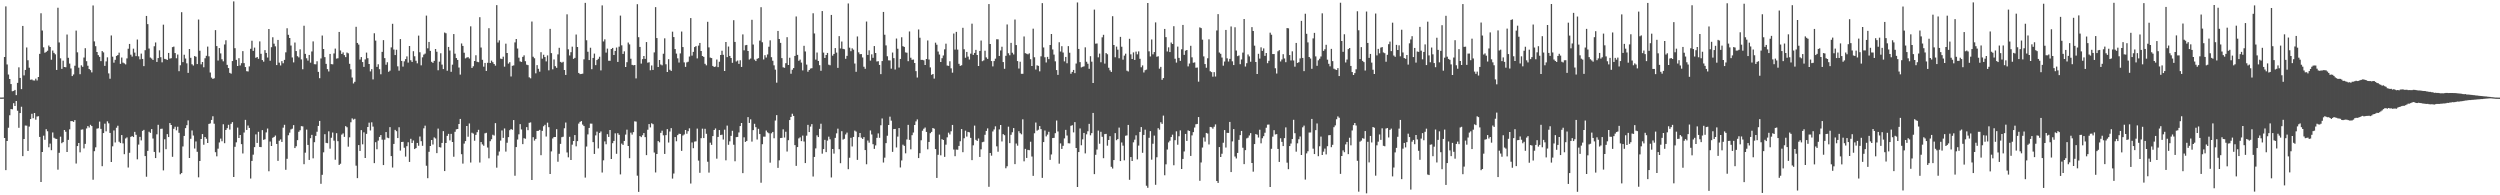 <svg xmlns="http://www.w3.org/2000/svg" width="1920" height="150"><path d="M0 74.892h1v1.000H0zM1 74.920h1v1.000H1zM2 74.837h1v1.000H2zM3 43.753h1v62.227H3zM4 4.900h1v125.768H4zM5 49.496h1v58.773H5zM6 57.259h1v40.865H6zM7 60.661h1v27.851H7zM8 64.579h1v19.203H8zM9 70.084h1v13.900H9zM10 69.843h1v9.396H10zM11 69.083h1v12.337H11zM12 73.057h1v4.495H12zM13 63.629h1v21.414H13zM14 51.718h1v46.434H14zM15 59.843h1v26.981H15zM16 68.463h1v13.497H16zM17 19.915h1v99.972H17zM18 57.891h1v48.886H18zM19 53.714h1v42.719H19zM20 36.452h1v60.059H20zM21 46.278h1v69.645H21zM22 52.034h1v45.184H22zM23 61.242h1v30.179H23zM24 61.020h1v26.397H24zM25 61.757h1v29.025H25zM26 61.867h1v24.896H26zM27 60.439h1v31.463H27zM28 61.780h1v27.716H28zM29 59.118h1v30.137H29zM30 41.370h1v63.804H30zM31 10.210h1v129.567H31zM32 23.435h1v93.307H32zM33 36.342h1v67.848H33zM34 40.510h1v66.832H34zM35 39.835h1v59.377H35zM36 38.969h1v61.854H36zM37 34.959h1v78.155H37zM38 36.083h1v74.214H38zM39 45.882h1v69.462H39zM40 38.802h1v62.932H40zM41 40.590h1v65.180H41zM42 41.714h1v64.761H42zM43 53.684h1v53.040H43zM44 5.939h1v124.351H44zM45 32.611h1v84.761H45zM46 44.810h1v60.174H46zM47 52.879h1v57.091H47zM48 46.591h1v62.493H48zM49 51.469h1v48.368H49zM50 51.675h1v49.515H50zM51 26.525h1v90.190H51zM52 44.373h1v63.040H52zM53 48.846h1v50.494H53zM54 52.590h1v40.428H54zM55 58.395h1v34.637H55zM56 57.207h1v36.461H56zM57 50.475h1v41.781H57zM58 23.495h1v102.110H58zM59 40.212h1v71.952H59zM60 51.954h1v57.872H60zM61 56.969h1v60.032H61zM62 50.191h1v49.371H62zM63 51.318h1v48.054H63zM64 44.170h1v69.803H64zM65 37.001h1v73.468H65zM66 46.989h1v51.685H66zM67 50.489h1v46.333H67zM68 53.007h1v44.962H68zM69 53.847h1v41.975H69zM70 55.625h1v41.188H70zM71 4.193h1v133.857H71zM72 31.794h1v84.330H72zM73 35.468h1v77.693H73zM74 39.922h1v58.871H74zM75 42.364h1v56.134H75zM76 43.661h1v49.730H76zM77 46.939h1v52.048H77zM78 39.233h1v88.407H78zM79 40.263h1v61.929H79zM80 50.599h1v44.372H80zM81 47.163h1v53.692H81zM82 44.021h1v49.148H82zM83 56.351h1v38.384H83zM84 60.484h1v41.602H84zM85 27.225h1v97.194H85zM86 43.497h1v68.911H86zM87 48.145h1v52.037H87zM88 45.934h1v63.459H88zM89 42.973h1v55.109H89zM90 42.309h1v54.264H90zM91 40.450h1v68.396H91zM92 49.063h1v60.806H92zM93 44.209h1v59.506H93zM94 48.061h1v62.078H94zM95 48.667h1v69.739H95zM96 49.459h1v56.890H96zM97 44.861h1v60.682H97zM98 37.413h1v91.255H98zM99 33.739h1v83.616H99zM100 41.961h1v63.170H100zM101 43.467h1v61.007H101zM102 37.390h1v67.894H102zM103 40.405h1v60.865H103zM104 43.105h1v60.444H104zM105 30.357h1v91.994H105zM106 43.263h1v67.789H106zM107 45.577h1v59.551H107zM108 41.169h1v66.670H108zM109 45.241h1v55.257H109zM110 50.777h1v48.947H110zM111 38.569h1v81.300H111zM112 12.252h1v123.458H112zM113 18.533h1v97.349H113zM114 37.278h1v63.891H114zM115 44.176h1v57.842H115zM116 44.980h1v54.143H116zM117 46.026h1v60.382H117zM118 35.522h1v81.167H118zM119 32.607h1v88.773H119zM120 47.580h1v55.587H120zM121 44.593h1v51.247H121zM122 38.679h1v78.432H122zM123 43.950h1v54.999H123zM124 47.889h1v50.909H124zM125 18.922h1v111.959H125zM126 45.186h1v61.783H126zM127 45.502h1v69.066H127zM128 46.051h1v56.972H128zM129 40.665h1v64.623H129zM130 45.030h1v49.501H130zM131 44.673h1v51.318H131zM132 36.177h1v84.260H132zM133 35.804h1v63.110H133zM134 40.757h1v56.578H134zM135 44.726h1v55.388H135zM136 41.892h1v55.461H136zM137 54.671h1v47.320H137zM138 50.134h1v83.706H138zM139 9.368h1v123.552H139zM140 47.706h1v64.766H140zM141 42.055h1v62.323H141zM142 44.975h1v53.445H142zM143 48.621h1v47.521H143zM144 55.978h1v36.514H144zM145 37.633h1v83.701H145zM146 44.376h1v62.200H146zM147 49.372h1v50.835H147zM148 50.333h1v53.733H148zM149 43.041h1v71.046H149zM150 43.552h1v65.109H150zM151 49.210h1v67.366H151zM152 15.003h1v121.206H152zM153 38.981h1v84.683H153zM154 49.406h1v57.334H154zM155 47.639h1v55.344H155zM156 51.668h1v59.469H156zM157 44.772h1v60.453H157zM158 42.872h1v63.653H158zM159 35.797h1v74.051H159zM160 43.275h1v51.911H160zM161 55.705h1v39.087H161zM162 59.583h1v32.515H162zM163 60.624h1v28.679H163zM164 60.109h1v34.942H164zM165 23.117h1v93.772H165zM166 35.403h1v84.674H166zM167 46.500h1v67.666H167zM168 36.916h1v72.506H168zM169 41.032h1v65.406H169zM170 45.504h1v62.980H170zM171 47.088h1v48.361H171zM172 34.133h1v75.850H172zM173 30.931h1v68.910H173zM174 49.823h1v48.627H174zM175 52.277h1v43.591H175zM176 55.980h1v43.543H176zM177 56.584h1v38.483H177zM178 46.880h1v46.926H178zM179 1.085h1v134.857H179zM180 37.019h1v75.715H180zM181 45.994h1v63.335H181zM182 50.663h1v47.354H182zM183 44.712h1v61.286H183zM184 50.276h1v53.385H184zM185 48.528h1v62.163H185zM186 39.283h1v78.581H186zM187 48.466h1v53.339H187zM188 51.508h1v40.547H188zM189 54.657h1v45.139H189zM190 54.861h1v41.547H190zM191 51.013h1v47.246H191zM192 37.473h1v99.657H192zM193 31.270h1v92.326H193zM194 39.086h1v79.696H194zM195 36.543h1v76.473H195zM196 44.382h1v58.830H196zM197 43.797h1v65.963H197zM198 45.154h1v56.063H198zM199 31.808h1v81.028H199zM200 41.302h1v71.685H200zM201 46.138h1v53.783H201zM202 47.344h1v60.094H202zM203 38.512h1v68.434H203zM204 40.661h1v61.039H204zM205 44.197h1v54.539H205zM206 22.289h1v109.240H206zM207 46.662h1v62.053H207zM208 36.230h1v75.882H208zM209 28.601h1v77.230H209zM210 33.536h1v71.632H210zM211 35.598h1v68.512H211zM212 49.974h1v60.552H212zM213 30.670h1v92.870H213zM214 48.154h1v59.936H214zM215 50.281h1v56.768H215zM216 46.928h1v62.081H216zM217 48.578h1v49.446H217zM218 45.964h1v49.906H218zM219 40.171h1v90.236H219zM220 21.703h1v100.240H220zM221 26.731h1v77.132H221zM222 29.187h1v72.703H222zM223 34.950h1v64.452H223zM224 44.131h1v54.706H224zM225 47.898h1v48.208H225zM226 32.645h1v81.089H226zM227 39.228h1v73.099H227zM228 43.181h1v64.466H228zM229 44.067h1v57.153H229zM230 37.868h1v62.170H230zM231 45.593h1v51.289H231zM232 53.185h1v43.877H232zM233 19.778h1v106.324H233zM234 41.348h1v75.885H234zM235 44.728h1v54.813H235zM236 46.543h1v64.743H236zM237 42.171h1v80.666H237zM238 48.106h1v58.022H238zM239 39.539h1v64.044H239zM240 31.815h1v89.773H240zM241 49.319h1v59.895H241zM242 49.390h1v54.946H242zM243 47.051h1v54.118H243zM244 55.181h1v41.524H244zM245 60.043h1v32.854H245zM246 44.916h1v96.267H246zM247 27.287h1v106.981H247zM248 37.656h1v79.332H248zM249 43.895h1v59.183H249zM250 49.026h1v60.675H250zM251 53.105h1v56.880H251zM252 54.890h1v45.979H252zM253 41.428h1v72.749H253zM254 49.249h1v56.544H254zM255 49.388h1v52.392H255zM256 41.045h1v67.008H256zM257 37.315h1v85.379H257zM258 45.021h1v57.269H258zM259 44.751h1v63.674H259zM260 24.511h1v102.136H260zM261 38.761h1v86.970H261zM262 41.430h1v61.927H262zM263 40.249h1v62.227H263zM264 42.357h1v62.737H264zM265 43.886h1v52.971H265zM266 40.331h1v57.427H266zM267 40.942h1v71.721H267zM268 48.978h1v56.487H268zM269 53.252h1v40.625H269zM270 59.569h1v31.371H270zM271 64.110h1v27.768H271zM272 62.805h1v28.444H272zM273 20.599h1v106.610H273zM274 32.954h1v103.852H274zM275 34.261h1v77.166H275zM276 45.733h1v70.181H276zM277 43.826h1v56.109H277zM278 47.642h1v63.186H278zM279 51.345h1v50.295H279zM280 45.607h1v75.752H280zM281 40.409h1v62.376H281zM282 44.682h1v52.845H282zM283 49.168h1v45.045H283zM284 54.815h1v45.402H284zM285 53.105h1v40.833H285zM286 60.963h1v36.278H286zM287 25.539h1v99.737H287zM288 31.162h1v78.041H288zM289 51.377h1v63.273H289zM290 49.368h1v58.602H290zM291 53.133h1v52.019H291zM292 57.024h1v46.684H292zM293 39.846h1v67.430H293zM294 30.837h1v95.953H294zM295 44.627h1v62.662H295zM296 49.699h1v51.740H296zM297 47.800h1v57.954H297zM298 55.163h1v50.980H298zM299 54.291h1v43.367H299zM300 36.424h1v83.461H300zM301 18.297h1v110.373H301zM302 38.029h1v72.525H302zM303 42.286h1v57.450H303zM304 38.184h1v62.563H304zM305 50.931h1v55.086H305zM306 54.261h1v43.475H306zM307 30.009h1v85.647H307zM308 46.804h1v62.241H308zM309 51.155h1v57.759H309zM310 47.118h1v66.317H310zM311 45.394h1v74.878H311zM312 43.325h1v68.952H312zM313 48.097h1v61.181H313zM314 35.332h1v89.053H314zM315 46.278h1v60.343H315zM316 47.548h1v62.255H316zM317 39.329h1v68.572H317zM318 43.224h1v71.241H318zM319 46.619h1v67.073H319zM320 48.628h1v61.154H320zM321 27.358h1v84.571H321zM322 40.157h1v64.724H322zM323 50.166h1v58.297H323zM324 44.009h1v67.990H324zM325 41.927h1v56.640H325zM326 41.187h1v55.347H326zM327 11.968h1v115.335H327zM328 37.095h1v99.767H328zM329 32.199h1v84.404H329zM330 39.070h1v73.053H330zM331 47.456h1v60.060H331zM332 48.267h1v62.758H332zM333 46.745h1v58.759H333zM334 37.646h1v68.707H334zM335 39.752h1v77.839H335zM336 53.959h1v44.791H336zM337 47.351h1v65.628H337zM338 40.917h1v72.387H338zM339 49.606h1v60.151H339zM340 53.018h1v47.716H340zM341 24.987h1v106.409H341zM342 25.571h1v84.232H342zM343 54.334h1v50.025H343zM344 36.060h1v66.761H344zM345 38.816h1v68.997H345zM346 55.135h1v47.654H346zM347 49.644h1v59.423H347zM348 26.141h1v94.209H348zM349 41.224h1v60.002H349zM350 44.607h1v54.708H350zM351 46.051h1v52.998H351zM352 51.874h1v43.351H352zM353 57.282h1v34.067H353zM354 33.369h1v85.036H354zM355 35.278h1v90.355H355zM356 40.503h1v69.764H356zM357 44.861h1v63.459H357zM358 44.170h1v52.577H358zM359 43.861h1v61.174H359zM360 44.946h1v49.881H360zM361 20.235h1v104.603H361zM362 52.160h1v49.780H362zM363 50.883h1v51.735H363zM364 46.829h1v61.252H364zM365 42.448h1v61.117H365zM366 47.479h1v54.065H366zM367 47.754h1v51.923H367zM368 13.206h1v111.636H368zM369 36.520h1v72.570H369zM370 45.918h1v64.969H370zM371 51.226h1v60.701H371zM372 48.347h1v54.056H372zM373 54.476h1v47.503H373zM374 48.251h1v65.029H374zM375 21.657h1v99.947H375zM376 48.376h1v60.071H376zM377 46.536h1v60.403H377zM378 47.781h1v55.699H378zM379 49.146h1v54.960H379zM380 50.427h1v44.161H380zM381 3.964h1v124.818H381zM382 32.650h1v86.796H382zM383 30.968h1v85.386H383zM384 45.021h1v62.971H384zM385 45.378h1v54.813H385zM386 43.508h1v62.374H386zM387 51.194h1v47.487H387zM388 33.556h1v82.863H388zM389 40.686h1v68.947H389zM390 48.837h1v56.496H390zM391 47.749h1v52.245H391zM392 58.708h1v40.348H392zM393 50.553h1v49.151H393zM394 50.219h1v41.973H394zM395 32.572h1v102.392H395zM396 29.972h1v82.966H396zM397 37.278h1v69.908H397zM398 44.284h1v58.865H398zM399 47.143h1v48.192H399zM400 47.578h1v51.847H400zM401 43.675h1v67.027H401zM402 42.485h1v63.651H402zM403 46.999h1v59.538H403zM404 49.651h1v47.979H404zM405 50.027h1v49.963H405zM406 59.406h1v34.923H406zM407 60.157h1v33.838H407zM408 16.518h1v121.705H408zM409 43.563h1v61.820H409zM410 44.744h1v63.257H410zM411 56.323h1v50.364H411zM412 50.020h1v50.556H412zM413 52.856h1v47.594H413zM414 55.046h1v44.695H414zM415 40.077h1v79.117H415zM416 45.053h1v55.427H416zM417 42.059h1v54.935H417zM418 43.810h1v52.046H418zM419 47.131h1v57.734H419zM420 42.567h1v51.639H420zM421 53.993h1v43.683H421zM422 22.153h1v111.495H422zM423 40.830h1v75.422H423zM424 53.256h1v53.072H424zM425 45.692h1v59.549H425zM426 50.844h1v54.353H426zM427 52.064h1v47.182H427zM428 41.780h1v82.452H428zM429 36.701h1v81.428H429zM430 47.516h1v62.962H430zM431 48.150h1v57.233H431zM432 47.440h1v57.592H432zM433 53.739h1v44.754H433zM434 57.559h1v36.553H434zM435 11.014h1v106.061H435zM436 37.882h1v82.946H436zM437 42.618h1v62.426H437zM438 40.086h1v82.779H438zM439 35.843h1v75.244H439zM440 45.206h1v63.065H440zM441 44.465h1v59.279H441zM442 26.521h1v85.864H442zM443 36.088h1v72.291H443zM444 56.001h1v38.938H444zM445 56.914h1v36.674H445zM446 56.779h1v36.221H446zM447 56.552h1v39.130H447zM448 45.570h1v51.263H448zM449 2.206h1v134.179H449zM450 30.920h1v81.607H450zM451 39.741h1v63.497H451zM452 46.154h1v52.115H452zM453 36.651h1v58.292H453zM454 53.146h1v41.856H454zM455 44.506h1v64.653H455zM456 41.167h1v77.064H456zM457 50.038h1v53.944H457zM458 46.133h1v54.962H458zM459 45.149h1v68.837H459zM460 43.579h1v58.492H460zM461 54.082h1v46.885H461zM462 4.161h1v128.336H462zM463 31.824h1v91.293H463zM464 30.222h1v78.368H464zM465 40.393h1v70.423H465zM466 37.351h1v65.699H466zM467 46.648h1v58.499H467zM468 46.674h1v53.179H468zM469 37.630h1v84.486H469zM470 36.811h1v73.175H470zM471 42.231h1v66.006H471zM472 39.141h1v63.241H472zM473 36.509h1v81.607H473zM474 47.543h1v54.729H474zM475 35.825h1v67.677H475zM476 12.007h1v121.941H476zM477 34.838h1v75.427H477zM478 41.444h1v69.842H478zM479 39.443h1v68.812H479zM480 51.457h1v51.916H480zM481 47.775h1v51.810H481zM482 32.648h1v79.499H482zM483 34.101h1v87.384H483zM484 45.103h1v56.775H484zM485 49.823h1v53.575H485zM486 50.180h1v51.305H486zM487 49.933h1v43.239H487zM488 60.201h1v33.184H488zM489 3.204h1v131.714H489zM490 28.594h1v118.751H490zM491 36.053h1v68.430H491zM492 48.855h1v56.466H492zM493 45.422h1v58.480H493zM494 42.984h1v59.231H494zM495 45.225h1v60.105H495zM496 32.302h1v86.841H496zM497 48.113h1v51.545H497zM498 47.829h1v47.462H498zM499 53.947h1v43.889H499zM500 50.265h1v44.383H500zM501 53.725h1v41.664H501zM502 40.242h1v76.896H502zM503 5.463h1v126.990H503zM504 29.247h1v89.020H504zM505 51.480h1v56.864H505zM506 46.104h1v63.204H506zM507 49.503h1v52.564H507zM508 50.178h1v50.174H508zM509 41.283h1v62.630H509zM510 29.441h1v88.801H510zM511 49.361h1v54.434H511zM512 55.305h1v43.884H512zM513 45.465h1v64.010H513zM514 53.540h1v47.494H514zM515 54.462h1v43.921H515zM516 24.335h1v112.820H516zM517 28.482h1v104.809H517zM518 37.679h1v67.608H518zM519 41.174h1v67.317H519zM520 44.788h1v58.991H520zM521 48.003h1v54.726H521zM522 41.032h1v61.824H522zM523 24.243h1v91.630H523zM524 36.136h1v67.963H524zM525 47.937h1v55.342H525zM526 51.340h1v48.483H526zM527 47.937h1v54.756H527zM528 47.431h1v53.307H528zM529 43.405h1v55.152H529zM530 13.861h1v127.082H530zM531 42.682h1v66.716H531zM532 39.832h1v73.994H532zM533 36.129h1v72.644H533zM534 35.413h1v73.108H534zM535 44.859h1v53.902H535zM536 35.012h1v88.325H536zM537 32.961h1v99.746H537zM538 39.143h1v67.002H538zM539 43.002h1v55.830H539zM540 43.689h1v62.353H540zM541 49.008h1v49.927H541zM542 50.155h1v52.593H542zM543 16.756h1v107.452H543zM544 36.420h1v96.162H544zM545 44.257h1v65.290H545zM546 44.570h1v66.684H546zM547 50.631h1v53.868H547zM548 51.460h1v48.359H548zM549 51.109h1v47.560H549zM550 45.717h1v76.128H550zM551 51.540h1v53.621H551zM552 47.422h1v52.470H552zM553 42.242h1v61.506H553zM554 38.985h1v64.443H554zM555 42.085h1v65.100H555zM556 54.504h1v45.090H556zM557 32.238h1v90.909H557zM558 43.863h1v52.598H558zM559 35.731h1v75.466H559zM560 42.961h1v65.580H560zM561 44.550h1v59.792H561zM562 48.255h1v52.179H562zM563 15.516h1v95.649H563zM564 32.227h1v91.627H564zM565 47.191h1v58.121H565zM566 46.490h1v58.679H566zM567 49.061h1v52.696H567zM568 46.298h1v50.508H568zM569 51.402h1v43.042H569zM570 26.434h1v106.517H570zM571 38.640h1v66.832H571zM572 34.781h1v74.243H572zM573 34.515h1v73.722H573zM574 39.187h1v50.792H574zM575 45.719h1v48.693H575zM576 44.971h1v46.672H576zM577 15.184h1v93.579H577zM578 34.179h1v65.763H578zM579 45.756h1v49.313H579zM580 46.884h1v50.822H580zM581 45.168h1v62.000H581zM582 44.648h1v54.264H582zM583 31.178h1v71.778H583zM584 5.525h1v134.813H584zM585 32.483h1v78.249H585zM586 45.650h1v59.286H586zM587 42.396h1v62.573H587zM588 44.188h1v56.084H588zM589 41.812h1v59.817H589zM590 35.882h1v66.464H590zM591 30.988h1v93.951H591zM592 43.918h1v58.480H592zM593 46.646h1v54.669H593zM594 50.173h1v56.015H594zM595 53.529h1v39.041H595zM596 63.496h1v24.907H596zM597 23.742h1v105.203H597zM598 29.929h1v93.198H598zM599 32.902h1v73.147H599zM600 44.653h1v61.241H600zM601 51.698h1v47.613H601zM602 52.057h1v53.580H602zM603 48.530h1v52.630H603zM604 28.576h1v87.823H604zM605 49.910h1v57.778H605zM606 44.337h1v47.878H606zM607 56.605h1v33.186H607zM608 53.551h1v33.809H608zM609 52.258h1v36.786H609zM610 42.968h1v68.471H610zM611 12.650h1v114.719H611zM612 42.153h1v70.769H612zM613 46.692h1v59.574H613zM614 45.751h1v59.700H614zM615 48.056h1v60.316H615zM616 54.078h1v50.044H616zM617 35.186h1v73.513H617zM618 39.544h1v85.713H618zM619 49.601h1v54.573H619zM620 55.083h1v40.815H620zM621 53.776h1v47.645H621zM622 52.625h1v44.587H622zM623 52.389h1v42.921H623zM624 10.188h1v125.367H624zM625 25.726h1v94.795H625zM626 45.786h1v68.174H626zM627 40.347h1v63.598H627zM628 46.806h1v58.478H628zM629 50.056h1v48.938H629zM630 54.371h1v40.675H630zM631 8.494h1v109.512H631zM632 40.400h1v74.063H632zM633 44.488h1v62.918H633zM634 42.220h1v74.612H634zM635 40.633h1v67.356H635zM636 49.658h1v55.319H636zM637 50.123h1v56.864H637zM638 11.483h1v124.832H638zM639 42.730h1v71.680H639zM640 41.418h1v76.535H640zM641 36.919h1v68.940H641zM642 40.400h1v62.007H642zM643 52.116h1v46.697H643zM644 27.738h1v86.830H644zM645 37.218h1v88.130H645zM646 31.895h1v68.844H646zM647 37.527h1v69.696H647zM648 37.841h1v68.764H648zM649 45.161h1v58.125H649zM650 42.895h1v58.963H650zM651 2.650h1v127.276H651zM652 36.589h1v84.553H652zM653 39.313h1v66.507H653zM654 37.141h1v75.340H654zM655 38.123h1v67.066H655zM656 48.809h1v51.483H656zM657 55.161h1v45.910H657zM658 28.024h1v94.759H658zM659 40.166h1v65.173H659zM660 41.620h1v60.517H660zM661 41.524h1v64.216H661zM662 44.128h1v62.593H662zM663 51.272h1v54.070H663zM664 52.826h1v62.424H664zM665 16.557h1v109.581H665zM666 42.174h1v65.731H666zM667 38.651h1v70.904H667zM668 46.525h1v53.676H668zM669 41.734h1v61.527H669zM670 44.369h1v66.397H670zM671 35.385h1v78.936H671zM672 40.727h1v70.952H672zM673 47.209h1v58.673H673zM674 47.003h1v55.452H674zM675 49.869h1v55.979H675zM676 56.932h1v39.281H676zM677 46.889h1v44.115H677zM678 9.187h1v115.644H678zM679 26.681h1v94.392H679zM680 34.872h1v75.042H680zM681 43.204h1v61.046H681zM682 46.312h1v49.684H682zM683 46.424h1v43.170H683zM684 52.732h1v39.943H684zM685 40.359h1v76.260H685zM686 44.643h1v54.495H686zM687 53.416h1v45.594H687zM688 29.583h1v83.651H688zM689 37.427h1v67.500H689zM690 51.839h1v46.526H690zM691 45.275h1v83.344H691zM692 28.626h1v94.612H692zM693 35.470h1v75.642H693zM694 36.028h1v75.992H694zM695 40.240h1v77.526H695zM696 40.489h1v66.645H696zM697 47.024h1v48.855H697zM698 24.149h1v83.291H698zM699 44.334h1v70.353H699zM700 45.902h1v57.908H700zM701 45.742h1v56.029H701zM702 48.409h1v47.594H702zM703 54.650h1v38.595H703zM704 59.532h1v32.170H704zM705 22.616h1v98.759H705zM706 28.990h1v88.682H706zM707 45.969h1v61.776H707zM708 45.959h1v54.465H708zM709 46.351h1v52.538H709zM710 49.944h1v48.025H710zM711 45.319h1v56.004H711zM712 31.078h1v83.614H712zM713 45.740h1v63.287H713zM714 51.755h1v50.520H714zM715 57.458h1v43.829H715zM716 56.813h1v41.490H716zM717 60.381h1v38.492H717zM718 32.767h1v81.726H718zM719 34.362h1v102.296H719zM720 39.555h1v79.339H720zM721 41.885h1v61.479H721zM722 47.630h1v71.673H722zM723 44.705h1v62.177H723zM724 42.586h1v64.910H724zM725 37.864h1v82.630H725zM726 33.522h1v77.594H726zM727 50.317h1v55.141H727zM728 50.574h1v51.298H728zM729 47.065h1v56.212H729zM730 52.492h1v48.311H730zM731 55.804h1v40.126H731zM732 25.729h1v89.091H732zM733 38.091h1v81.884H733zM734 24.490h1v90.428H734zM735 38.100h1v76.906H735zM736 49.022h1v63.042H736zM737 50.571h1v57.904H737zM738 50.130h1v48.968H738zM739 21.329h1v95.537H739zM740 37.814h1v68.395H740zM741 44.325h1v56.024H741zM742 39.883h1v65.033H742zM743 43.476h1v57.862H743zM744 45.737h1v55.887H744zM745 41.206h1v64.658H745zM746 18.159h1v104.848H746zM747 42.121h1v69.515H747zM748 40.659h1v55.793H748zM749 38.278h1v69.075H749zM750 42.254h1v65.962H750zM751 50.663h1v55.681H751zM752 39.107h1v81.438H752zM753 31.110h1v83.600H753zM754 47.019h1v62.195H754zM755 46.394h1v62.461H755zM756 38.944h1v64.596H756zM757 44.085h1v56.468H757zM758 45.197h1v53.390H758zM759 3.145h1v140.304H759zM760 33.794h1v83.699H760zM761 46.884h1v72.669H761zM762 50.988h1v50.000H762zM763 46.896h1v52.509H763zM764 45.069h1v51.955H764zM765 30.144h1v82.257H765zM766 30.185h1v86.349H766zM767 42.977h1v56.402H767zM768 38.763h1v57.246H768zM769 35.870h1v72.753H769zM770 47.642h1v55.363H770zM771 52.835h1v50.989H771zM772 42.840h1v86.373H772zM773 18.805h1v108.865H773zM774 40.901h1v56.386H774zM775 42.462h1v67.464H775zM776 32.927h1v70.602H776zM777 40.505h1v61.062H777zM778 41.810h1v56.567H778zM779 15.022h1v111.025H779zM780 34.595h1v75.640H780zM781 46.884h1v64.969H781zM782 52.634h1v48.132H782zM783 47.420h1v54.857H783zM784 56.671h1v46.521H784zM785 56.662h1v34.976H785zM786 27.981h1v95.908H786zM787 40.835h1v73.475H787zM788 41.267h1v80.037H788zM789 41.725h1v73.397H789zM790 40.963h1v74.372H790zM791 45.477h1v63.390H791zM792 50.679h1v69.520H792zM793 22.039h1v113.005H793zM794 44.003h1v58.336H794zM795 53.423h1v40.673H795zM796 50.196h1v50.133H796zM797 50.562h1v49.089H797zM798 54.771h1v42.071H798zM799 43.272h1v55.921H799zM800 2.410h1v134.200H800zM801 36.452h1v72.666H801zM802 43.970h1v56.290H802zM803 47.962h1v56.791H803zM804 43.659h1v59.737H804zM805 45.394h1v55.853H805zM806 34.552h1v88.245H806zM807 26.125h1v92.527H807zM808 37.990h1v68.054H808zM809 41.949h1v63.935H809zM810 47.106h1v55.198H810zM811 53.792h1v38.759H811zM812 57.518h1v43.443H812zM813 32.465h1v93.234H813zM814 39.594h1v70.520H814zM815 35.468h1v78.933H815zM816 40.336h1v71.641H816zM817 47.129h1v59.167H817zM818 43.746h1v56.004H818zM819 48.610h1v55.496H819zM820 35.438h1v74.605H820zM821 40.487h1v69.634H821zM822 56.641h1v39.991H822zM823 55.234h1v40.918H823zM824 53.698h1v47.984H824zM825 56.172h1v37.642H825zM826 48.793h1v64.857H826zM827 1.895h1v141.719H827zM828 37.587h1v79.194H828zM829 47.738h1v50.913H829zM830 51.778h1v59.790H830zM831 51.279h1v55.736H831zM832 50.961h1v51.154H832zM833 36.367h1v81.451H833zM834 47.433h1v55.731H834zM835 48.935h1v51.877H835zM836 52.826h1v42.303H836zM837 43.185h1v60.748H837zM838 47.344h1v54.880H838zM839 63.764h1v22.985H839zM840 7.349h1v126.397H840zM841 33.552h1v85.345H841zM842 33.392h1v81.467H842zM843 44.048h1v56.274H843zM844 41.155h1v69.210H844zM845 47.841h1v53.390H845zM846 28.649h1v76.411H846zM847 26.745h1v94.768H847zM848 48.871h1v54.141H848zM849 40.766h1v62.039H849zM850 41.666h1v70.204H850zM851 52.036h1v55.461H851zM852 54.007h1v50.581H852zM853 55.259h1v72.857H853zM854 12.463h1v116.965H854zM855 34.563h1v88.357H855zM856 43.973h1v58.297H856zM857 35.806h1v71.845H857zM858 38.166h1v68.656H858zM859 44.733h1v53.287H859zM860 28.304h1v95.383H860zM861 35.873h1v73.525H861zM862 45.806h1v66.047H862zM863 42.684h1v80.435H863zM864 41.206h1v63.062H864zM865 54.254h1v49.746H865zM866 54.904h1v41.037H866zM867 29.787h1v108.297H867zM868 41.714h1v78.895H868zM869 45.325h1v78.334H869zM870 40.253h1v69.050H870zM871 46.019h1v61.247H871zM872 39.626h1v64.326H872zM873 41.732h1v80.669H873zM874 39.455h1v72.351H874zM875 45.154h1v56.189H875zM876 51.649h1v45.958H876zM877 50.249h1v67.116H877zM878 55.659h1v47.945H878zM879 53.938h1v45.651H879zM880 53.455h1v89.165H880zM881 2.321h1v141.897H881zM882 39.413h1v66.395H882zM883 43.382h1v57.308H883zM884 30.297h1v92.330H884zM885 41.739h1v68.654H885zM886 39.988h1v64.166H886zM887 17.178h1v124.763H887zM888 43.572h1v77.199H888zM889 43.220h1v55.218H889zM890 52.737h1v46.837H890zM891 51.370h1v42.541H891zM892 61.274h1v33.859H892zM893 59.958h1v28.833H893zM894 22.243h1v112.364H894zM895 28.521h1v97.707H895zM896 39.539h1v75.292H896zM897 36.376h1v73.007H897zM898 39.974h1v68.089H898zM899 32.668h1v72.598H899zM900 33.815h1v69.592H900zM901 20.121h1v106.793H901zM902 45.108h1v62.580H902zM903 48.072h1v52.774H903zM904 35.788h1v75.351H904zM905 44.465h1v60.208H905zM906 46.742h1v53.426H906zM907 37.859h1v91.930H907zM908 19.173h1v102.898H908zM909 42.121h1v74.184H909zM910 38.935h1v63.923H910zM911 38.404h1v69.833H911zM912 50.979h1v49.162H912zM913 48.793h1v51.838H913zM914 35.168h1v84.608H914zM915 44.028h1v59.945H915zM916 48.203h1v53.275H916zM917 47.932h1v50.009H917zM918 52.034h1v43.406H918zM919 51.858h1v43.317H919zM920 62.734h1v27.192H920zM921 21.055h1v117.814H921zM922 21.620h1v103.159H922zM923 30.471h1v82.843H923zM924 43.323h1v62.250H924zM925 49.196h1v59.568H925zM926 52.011h1v50.076H926zM927 44.735h1v57.823H927zM928 30.194h1v80.735H928zM929 54.723h1v42.738H929zM930 55.396h1v42.353H930zM931 58.903h1v39.895H931zM932 55.412h1v41.934H932zM933 58.793h1v36.722H933zM934 23.412h1v115.603H934zM935 10.863h1v129.641H935zM936 40.370h1v72.561H936zM937 41.304h1v79.254H937zM938 44.160h1v73.932H938zM939 50.441h1v59.158H939zM940 47.271h1v52.605H940zM941 22.996h1v90.293H941zM942 44.794h1v57.269H942zM943 47.278h1v54.793H943zM944 45.234h1v48.386H944zM945 20.336h1v111.794H945zM946 47.088h1v61.504H946zM947 49.981h1v49.121H947zM948 20.927h1v99.311H948zM949 38.800h1v82.923H949zM950 43.117h1v74.331H950zM951 42.618h1v64.795H951zM952 49.281h1v54.521H952zM953 45.687h1v54.859H953zM954 40.414h1v73.051H954zM955 14.607h1v111.465H955zM956 51.107h1v64.175H956zM957 48.514h1v57.755H957zM958 41.810h1v63.916H958zM959 43.300h1v60.716H959zM960 47.417h1v54.852H960zM961 20.851h1v104.340H961zM962 23.824h1v108.016H962zM963 35.097h1v75.539H963zM964 47.596h1v55.349H964zM965 56.818h1v46.674H965zM966 41.343h1v64.298H966zM967 44.984h1v54.628H967zM968 36.367h1v73.706H968zM969 39.056h1v67.148H969zM970 37.177h1v67.429H970zM971 42.888h1v59.034H971zM972 40.707h1v57.393H972zM973 48.534h1v47.224H973zM974 46.715h1v48.942H974zM975 25.111h1v118.497H975zM976 26.658h1v87.617H976zM977 41.508h1v63.447H977zM978 41.505h1v58.494H978zM979 52.444h1v50.831H979zM980 56.470h1v46.530H980zM981 39.375h1v74.981H981zM982 38.493h1v85.860H982zM983 47.214h1v58.963H983zM984 45.650h1v63.301H984zM985 41.638h1v70.549H985zM986 44.881h1v61.183H986zM987 47.747h1v50.087H987zM988 21.535h1v103.387H988zM989 21.780h1v108.169H989zM990 42.290h1v69.865H990zM991 46.461h1v63.779H991zM992 39.441h1v67.359H992zM993 46.458h1v45.573H993zM994 51.176h1v51.101H994zM995 32.954h1v83.513H995zM996 48.351h1v61.703H996zM997 47.770h1v59.176H997zM998 44.836h1v59.977H998zM999 16.015h1v103.035H999zM1000 44.504h1v53.300H1000zM1001 54.630h1v41.836H1001zM1002 10.535h1v127.423H1002zM1003 25.948h1v91.865H1003zM1004 32.574h1v83.584H1004zM1005 43.781h1v57.997H1005zM1006 44.930h1v56.825H1006zM1007 52.821h1v38.540H1007zM1008 29.473h1v84.701H1008zM1009 25.255h1v93.053H1009zM1010 43.318h1v56.615H1010zM1011 50.526h1v44.294H1011zM1012 46.346h1v73.635H1012zM1013 45.133h1v67.205H1013zM1014 43.366h1v61.522H1014zM1015 10.247h1v108.791H1015zM1016 39.043h1v77.432H1016zM1017 37.848h1v76.258H1017zM1018 34.408h1v84.161H1018zM1019 45.847h1v66.443H1019zM1020 48.983h1v54.894H1020zM1021 50.931h1v52.786H1021zM1022 37.539h1v75.530H1022zM1023 46.928h1v64.292H1023zM1024 52.739h1v44.930H1024zM1025 53.334h1v42.987H1025zM1026 53.755h1v37.842H1026zM1027 52.302h1v37.107H1027zM1028 58.413h1v32.003H1028zM1029 2.097h1v131.437H1029zM1030 31.467h1v88.347H1030zM1031 39.775h1v75.741H1031zM1032 26.301h1v90.597H1032zM1033 47.953h1v62.971H1033zM1034 45.744h1v63.278H1034zM1035 37.756h1v80.614H1035zM1036 36.839h1v68.961H1036zM1037 50.656h1v60.978H1037zM1038 55.367h1v44.809H1038zM1039 57.603h1v38.492H1039zM1040 56.170h1v38.302H1040zM1041 53.210h1v43.193H1041zM1042 8.640h1v114.877H1042zM1043 23.266h1v123.949H1043zM1044 45.383h1v63.397H1044zM1045 36.205h1v71.771H1045zM1046 46.761h1v59.368H1046zM1047 47.699h1v58.858H1047zM1048 54.158h1v46.482H1048zM1049 8.835h1v139.625H1049zM1050 32.964h1v75.937H1050zM1051 44.447h1v80.293H1051zM1052 41.434h1v62.946H1052zM1053 48.081h1v61.332H1053zM1054 53.547h1v43.964H1054zM1055 56.813h1v41.309H1055zM1056 10.382h1v124.552H1056zM1057 42.522h1v69.087H1057zM1058 37.539h1v71.257H1058zM1059 40.938h1v62.325H1059zM1060 36.562h1v70.833H1060zM1061 36.154h1v62.401H1061zM1062 40.308h1v71.680H1062zM1063 40.865h1v71.463H1063zM1064 47.427h1v51.298H1064zM1065 42.096h1v56.200H1065zM1066 33.952h1v71.627H1066zM1067 31.966h1v67.789H1067zM1068 39.276h1v59.510H1068zM1069 17.402h1v118.071H1069zM1070 42.627h1v86.013H1070zM1071 43.600h1v73.461H1071zM1072 34.438h1v79.116H1072zM1073 38.413h1v66.672H1073zM1074 34.808h1v63.964H1074zM1075 43.254h1v48.848H1075zM1076 22.815h1v114.754H1076zM1077 40.283h1v73.882H1077zM1078 44.579h1v65.214H1078zM1079 45.145h1v68.041H1079zM1080 42.217h1v66.954H1080zM1081 49.610h1v53.035H1081zM1082 33.298h1v71.959H1082zM1083 30.331h1v115.304H1083zM1084 27.818h1v80.979H1084zM1085 43.822h1v63.623H1085zM1086 36.827h1v73.905H1086zM1087 48.097h1v55.573H1087zM1088 39.601h1v67.436H1088zM1089 39.828h1v76.008H1089zM1090 20.638h1v102.074H1090zM1091 38.908h1v67.546H1091zM1092 45.586h1v56.661H1092zM1093 39.890h1v67.835H1093zM1094 34.097h1v67.125H1094zM1095 49.953h1v48.853H1095zM1096 16.649h1v117.418H1096zM1097 42.567h1v91.882H1097zM1098 47.804h1v63.344H1098zM1099 36.502h1v74.399H1099zM1100 41.748h1v78.208H1100zM1101 48.443h1v64.177H1101zM1102 51.624h1v47.865H1102zM1103 29.002h1v95.777H1103zM1104 38.294h1v69.146H1104zM1105 47.894h1v52.971H1105zM1106 39.091h1v77.807H1106zM1107 19.354h1v110.593H1107zM1108 54.293h1v52.408H1108zM1109 44.302h1v55.237H1109zM1110 12.126h1v129.902H1110zM1111 43.501h1v81.751H1111zM1112 45.261h1v63.399H1112zM1113 45.923h1v69.568H1113zM1114 49.464h1v70.435H1114zM1115 57.605h1v52.122H1115zM1116 44.170h1v72.410H1116zM1117 30.858h1v90.982H1117zM1118 50.141h1v60.376H1118zM1119 52.792h1v55.933H1119zM1120 37.754h1v72.921H1120zM1121 46.852h1v51.057H1121zM1122 49.926h1v47.473H1122zM1123 3.129h1v130.638H1123zM1124 35.978h1v91.978H1124zM1125 35.843h1v72.119H1125zM1126 49.814h1v61.303H1126zM1127 41.174h1v64.447H1127zM1128 41.087h1v60.771H1128zM1129 46.241h1v54.628H1129zM1130 29.716h1v84.752H1130zM1131 44.920h1v54.651H1131zM1132 54.984h1v40.497H1132zM1133 56.683h1v39.405H1133zM1134 55.000h1v34.333H1134zM1135 57.992h1v31.962H1135zM1136 51.407h1v46.459H1136zM1137 17.329h1v113.403H1137zM1138 27.306h1v102.506H1138zM1139 41.890h1v76.141H1139zM1140 40.990h1v66.283H1140zM1141 42.732h1v64.175H1141zM1142 47.260h1v56.491H1142zM1143 37.202h1v69.199H1143zM1144 24.895h1v80.334H1144zM1145 45.543h1v64.001H1145zM1146 47.852h1v48.553H1146zM1147 50.146h1v47.336H1147zM1148 60.992h1v30.174H1148zM1149 64.753h1v21.705H1149zM1150 23.330h1v112.646H1150zM1151 38.745h1v76.990H1151zM1152 38.168h1v79.739H1152zM1153 46.946h1v73.406H1153zM1154 44.057h1v59.837H1154zM1155 47.511h1v65.768H1155zM1156 51.970h1v62.168H1156zM1157 21.943h1v98.162H1157zM1158 41.508h1v65.090H1158zM1159 52.647h1v48.727H1159zM1160 15.314h1v108.908H1160zM1161 14.834h1v114.003H1161zM1162 43.215h1v62.879H1162zM1163 46.841h1v52.399H1163zM1164 23.504h1v104.076H1164zM1165 19.716h1v87.960H1165zM1166 28.219h1v79.311H1166zM1167 48.731h1v56.072H1167zM1168 43.261h1v64.063H1168zM1169 50.931h1v59.087H1169zM1170 38.944h1v69.975H1170zM1171 35.896h1v79.911H1171zM1172 46.353h1v59.334H1172zM1173 47.900h1v56.665H1173zM1174 38.164h1v86.805H1174zM1175 45.422h1v65.972H1175zM1176 43.886h1v67.860H1176zM1177 18.819h1v104.491H1177zM1178 36.500h1v79.284H1178zM1179 45.504h1v65.795H1179zM1180 40.173h1v67.491H1180zM1181 35.486h1v77.086H1181zM1182 42.787h1v68.496H1182zM1183 56.852h1v38.995H1183zM1184 27.807h1v85.305H1184zM1185 40.343h1v67.070H1185zM1186 50.130h1v59.162H1186zM1187 47.898h1v73.006H1187zM1188 19.178h1v94.886H1188zM1189 40.663h1v58.954H1189zM1190 42.897h1v54.074H1190zM1191 3.097h1v121.801H1191zM1192 40.269h1v80.767H1192zM1193 45.699h1v64.470H1193zM1194 46.820h1v56.944H1194zM1195 47.557h1v67.487H1195zM1196 42.957h1v68.350H1196zM1197 41.320h1v63.898H1197zM1198 42.682h1v76.416H1198zM1199 47.424h1v52.261H1199zM1200 47.951h1v50.167H1200zM1201 46.298h1v70.648H1201zM1202 46.223h1v62.969H1202zM1203 55.987h1v45.024H1203zM1204 17.434h1v123.832H1204zM1205 27.338h1v105.590H1205zM1206 37.099h1v71.131H1206zM1207 33.360h1v72.746H1207zM1208 9.895h1v98.425H1208zM1209 51.855h1v55.093H1209zM1210 57.223h1v34.864H1210zM1211 12.719h1v134.560H1211zM1212 34.270h1v79.078H1212zM1213 42.476h1v75.679H1213zM1214 45.044h1v66.784H1214zM1215 45.781h1v63.729H1215zM1216 56.721h1v43.111H1216zM1217 36.525h1v56.035H1217zM1218 22.172h1v111.456H1218zM1219 38.054h1v81.245H1219zM1220 43.854h1v67.027H1220zM1221 45.497h1v64.896H1221zM1222 46.454h1v55.374H1222zM1223 47.344h1v58.565H1223zM1224 28.571h1v80.016H1224zM1225 23.985h1v108.595H1225zM1226 46.257h1v59.231H1226zM1227 44.852h1v62.454H1227zM1228 40.668h1v71.895H1228zM1229 44.982h1v66.757H1229zM1230 43.959h1v61.286H1230zM1231 25.827h1v104.402H1231zM1232 34.811h1v83.454H1232zM1233 43.304h1v67.968H1233zM1234 47.033h1v61.506H1234zM1235 49.457h1v50.359H1235zM1236 44.437h1v60.597H1236zM1237 53.611h1v51.476H1237zM1238 24.909h1v89.444H1238zM1239 47.582h1v56.956H1239zM1240 44.428h1v58.203H1240zM1241 45.815h1v55.587H1241zM1242 44.225h1v56.789H1242zM1243 51.027h1v45.658H1243zM1244 46.886h1v63.257H1244zM1245 11.076h1v129.773H1245zM1246 40.654h1v69.989H1246zM1247 33.685h1v80.577H1247zM1248 37.399h1v66.509H1248zM1249 40.313h1v71.035H1249zM1250 48.129h1v53.930H1250zM1251 34.108h1v76.361H1251zM1252 26.296h1v82.902H1252zM1253 46.493h1v56.068H1253zM1254 50.107h1v52.744H1254zM1255 48.699h1v47.381H1255zM1256 49.535h1v50.840H1256zM1257 52.542h1v48.160H1257zM1258 8.917h1v134.491H1258zM1259 27.859h1v90.703H1259zM1260 27.203h1v85.168H1260zM1261 40.819h1v67.745H1261zM1262 38.834h1v71.318H1262zM1263 41.597h1v60.380H1263zM1264 46.925h1v56.896H1264zM1265 2.268h1v135.299H1265zM1266 39.024h1v91.596H1266zM1267 33.199h1v77.173H1267zM1268 25.838h1v89.096H1268zM1269 52.945h1v54.937H1269zM1270 52.959h1v56.594H1270zM1271 56.925h1v44.161H1271zM1272 30.549h1v102.305H1272zM1273 40.963h1v75.818H1273zM1274 49.796h1v69.254H1274zM1275 55.154h1v55.983H1275zM1276 56.575h1v49.307H1276zM1277 54.412h1v47.718H1277zM1278 31.471h1v82.818H1278zM1279 41.904h1v68.618H1279zM1280 40.901h1v60.739H1280zM1281 49.933h1v47.045H1281zM1282 44.936h1v54.056H1282zM1283 44.520h1v53.113H1283zM1284 45.296h1v50.584H1284zM1285 16.983h1v123.827H1285zM1286 40.134h1v71.550H1286zM1287 37.383h1v63.715H1287zM1288 48.814h1v57.906H1288zM1289 46.255h1v60.291H1289zM1290 50.265h1v53.491H1290zM1291 52.718h1v52.108H1291zM1292 36.060h1v92.763H1292zM1293 40.512h1v67.572H1293zM1294 43.442h1v63.337H1294zM1295 47.807h1v60.044H1295zM1296 49.553h1v53.475H1296zM1297 58.987h1v36.668H1297zM1298 37.083h1v76.434H1298zM1299 4.067h1v115.246H1299zM1300 37.690h1v69.428H1300zM1301 43.426h1v62.403H1301zM1302 38.551h1v72.060H1302zM1303 36.118h1v60.943H1303zM1304 43.968h1v59.682H1304zM1305 26.088h1v80.860H1305zM1306 44.767h1v64.381H1306zM1307 39.748h1v64.356H1307zM1308 48.724h1v47.869H1308zM1309 50.585h1v52.928H1309zM1310 52.945h1v44.646H1310zM1311 54.904h1v42.445H1311zM1312 20.300h1v126.301H1312zM1313 37.827h1v77.519H1313zM1314 32.092h1v75.582H1314zM1315 44.263h1v56.544H1315zM1316 38.454h1v68.228H1316zM1317 35.161h1v70.048H1317zM1318 48.145h1v49.714H1318zM1319 30.629h1v89.064H1319zM1320 31.155h1v78.324H1320zM1321 38.301h1v65.392H1321zM1322 35.026h1v80.453H1322zM1323 46.058h1v62.841H1323zM1324 50.716h1v50.213H1324zM1325 47.976h1v54.042H1325zM1326 2.522h1v130.906H1326zM1327 33.499h1v74.724H1327zM1328 36.420h1v71.739H1328zM1329 44.648h1v66.553H1329zM1330 42.549h1v73.360H1330zM1331 36.156h1v72.016H1331zM1332 36.516h1v91.142H1332zM1333 38.853h1v76.235H1333zM1334 38.793h1v67.807H1334zM1335 38.248h1v66.395H1335zM1336 24.774h1v86.049H1336zM1337 34.312h1v70.490H1337zM1338 38.905h1v68.247H1338zM1339 2.882h1v136.983H1339zM1340 28.617h1v88.130H1340zM1341 30.476h1v83.754H1341zM1342 43.066h1v66.800H1342zM1343 32.794h1v78.926H1343zM1344 35.696h1v69.451H1344zM1345 48.024h1v52.374H1345zM1346 38.024h1v82.756H1346zM1347 42.451h1v65.566H1347zM1348 49.123h1v54.548H1348zM1349 47.523h1v60.137H1349zM1350 46.987h1v50.680H1350zM1351 58.147h1v33.342H1351zM1352 38.864h1v70.387H1352zM1353 10.934h1v137.228H1353zM1354 28.617h1v87.473H1354zM1355 35.987h1v71.403H1355zM1356 34.520h1v73.829H1356zM1357 37.930h1v67.755H1357zM1358 40.732h1v61.266H1358zM1359 29.748h1v83.367H1359zM1360 27.528h1v77.455H1360zM1361 45.614h1v56.718H1361zM1362 49.281h1v53.635H1362zM1363 45.014h1v53.227H1363zM1364 46.440h1v51.490H1364zM1365 51.981h1v54.029H1365zM1366 8.109h1v128.462H1366zM1367 34.195h1v100.751H1367zM1368 39.221h1v74.962H1368zM1369 46.948h1v82.390H1369zM1370 33.433h1v78.116H1370zM1371 40.681h1v65.088H1371zM1372 44.355h1v68.570H1372zM1373 26.342h1v97.187H1373zM1374 43.984h1v57.816H1374zM1375 47.964h1v54.823H1375zM1376 3.969h1v123.122H1376zM1377 38.830h1v89.263H1377zM1378 51.160h1v63.262H1378zM1379 37.992h1v80.094H1379zM1380 15.342h1v131.010H1380zM1381 35.145h1v73.731H1381zM1382 44.039h1v63.690H1382zM1383 44.788h1v64.596H1383zM1384 41.521h1v59.032H1384zM1385 48.848h1v50.412H1385zM1386 27.951h1v98.785H1386zM1387 29.050h1v78.542H1387zM1388 29.743h1v80.700H1388zM1389 51.457h1v51.845H1389zM1390 45.747h1v57.560H1390zM1391 48.495h1v57.146H1391zM1392 48.223h1v52.547H1392zM1393 22.211h1v104.060H1393zM1394 42.302h1v70.199H1394zM1395 41.352h1v72.266H1395zM1396 37.560h1v71.337H1396zM1397 37.132h1v65.969H1397zM1398 43.760h1v54.937H1398zM1399 51.389h1v41.602H1399zM1400 40.736h1v78.078H1400zM1401 41.050h1v67.143H1401zM1402 44.767h1v58.167H1402zM1403 45.337h1v57.443H1403zM1404 47.761h1v63.069H1404zM1405 50.800h1v49.590H1405zM1406 30.551h1v95.638H1406zM1407 28.853h1v102.314H1407zM1408 40.919h1v86.823H1408zM1409 37.347h1v68.201H1409zM1410 44.598h1v65.441H1410zM1411 40.354h1v67.134H1411zM1412 44.476h1v58.350H1412zM1413 33.330h1v86.796H1413zM1414 43.041h1v83.221H1414zM1415 47.413h1v58.341H1415zM1416 46.408h1v63.559H1416zM1417 40.324h1v71.433H1417zM1418 41.691h1v64.333H1418zM1419 33.945h1v75.182H1419zM1420 14.733h1v105.090H1420zM1421 33.115h1v73.472H1421zM1422 38.736h1v64.319H1422zM1423 42.606h1v74.681H1423zM1424 42.982h1v66.402H1424zM1425 38.848h1v72.982H1425zM1426 44.133h1v64.109H1426zM1427 29.624h1v107.466H1427zM1428 40.114h1v71.914H1428zM1429 48.839h1v56.999H1429zM1430 20.714h1v103.593H1430zM1431 38.729h1v79.371H1431zM1432 38.686h1v75.843H1432zM1433 30.691h1v78.963H1433zM1434 23.714h1v104.463H1434zM1435 42.661h1v61.666H1435zM1436 36.720h1v71.852H1436zM1437 40.311h1v69.510H1437zM1438 40.331h1v58.746H1438zM1439 44.481h1v56.065H1439zM1440 29.315h1v90.742H1440zM1441 30.819h1v78.599H1441zM1442 35.889h1v65.459H1442zM1443 28.915h1v75.108H1443zM1444 41.995h1v70.021H1444zM1445 36.763h1v64.788H1445zM1446 45.758h1v61.453H1446zM1447 16.832h1v100.064H1447zM1448 29.297h1v94.784H1448zM1449 33.295h1v68.675H1449zM1450 38.006h1v78.283H1450zM1451 41.467h1v67.661H1451zM1452 43.961h1v55.576H1452zM1453 30.943h1v74.452H1453zM1454 32.549h1v98.870H1454zM1455 38.246h1v66.063H1455zM1456 42.915h1v61.987H1456zM1457 45.433h1v62.852H1457zM1458 54.913h1v42.499H1458zM1459 57.099h1v33.429H1459zM1460 46.216h1v65.784H1460zM1461 5.029h1v141.236H1461zM1462 23.511h1v91.989H1462zM1463 34.994h1v72.527H1463zM1464 39.983h1v69.755H1464zM1465 44.788h1v61.415H1465zM1466 47.054h1v60.057H1466zM1467 26.349h1v103.287H1467zM1468 34.575h1v87.141H1468zM1469 41.579h1v61.879H1469zM1470 46.092h1v45.431H1470zM1471 50.068h1v42.321H1471zM1472 47.745h1v45.097H1472zM1473 41.119h1v56.068H1473zM1474 23.472h1v111.568H1474zM1475 27.958h1v90.867H1475zM1476 33.444h1v77.654H1476zM1477 37.010h1v68.409H1477zM1478 40.288h1v66.079H1478zM1479 47.211h1v61.138H1479zM1480 52.934h1v73.729H1480zM1481 29.725h1v95.541H1481zM1482 44.520h1v61.847H1482zM1483 45.747h1v57.890H1483zM1484 11.252h1v114.010H1484zM1485 36.406h1v72.346H1485zM1486 44.165h1v70.096H1486zM1487 49.189h1v66.265H1487zM1488 12.646h1v122.303H1488zM1489 36.795h1v78.190H1489zM1490 40.052h1v68.844H1490zM1491 42.357h1v73.282H1491zM1492 44.980h1v61.485H1492zM1493 48.383h1v54.649H1493zM1494 36.108h1v76.033H1494zM1495 12.032h1v99.295H1495zM1496 38.315h1v71.799H1496zM1497 31.936h1v70.734H1497zM1498 44.316h1v70.485H1498zM1499 45.879h1v58.391H1499zM1500 48.633h1v53.774H1500zM1501 14.676h1v119.407H1501zM1502 43.645h1v72.589H1502zM1503 46.735h1v66.294H1503zM1504 46.747h1v69.078H1504zM1505 44.318h1v55.994H1505zM1506 45.351h1v54.115H1506zM1507 51.585h1v58.840H1507zM1508 24.609h1v101.781H1508zM1509 39.393h1v67.615H1509zM1510 38.786h1v62.124H1510zM1511 39.537h1v64.603H1511zM1512 48.212h1v58.180H1512zM1513 43.499h1v59.018H1513zM1514 37.697h1v87.080H1514zM1515 1.863h1v131.032H1515zM1516 32.524h1v84.191H1516zM1517 35.506h1v74.106H1517zM1518 37.328h1v74.665H1518zM1519 44.316h1v56.915H1519zM1520 48.198h1v53.024H1520zM1521 34.895h1v86.146H1521zM1522 44.115h1v67.471H1522zM1523 47.585h1v56.310H1523zM1524 45.065h1v63.768H1524zM1525 43.021h1v61.071H1525zM1526 52.959h1v55.679H1526zM1527 51.283h1v45.743H1527zM1528 24.158h1v107.469H1528zM1529 39.736h1v79.053H1529zM1530 40.508h1v81.071H1530zM1531 44.172h1v54.344H1531zM1532 38.770h1v70.114H1532zM1533 46.884h1v53.820H1533zM1534 47.683h1v69.421H1534zM1535 34.980h1v89.368H1535zM1536 40.821h1v67.180H1536zM1537 45.721h1v57.176H1537zM1538 34.916h1v82.870H1538zM1539 50.089h1v52.163H1539zM1540 46.339h1v49.421H1540zM1541 50.990h1v80.039H1541zM1542 7.368h1v126.720H1542zM1543 31.879h1v77.809H1543zM1544 37.770h1v81.879H1544zM1545 47.401h1v61.467H1545zM1546 40.594h1v59.299H1546zM1547 41.066h1v55.427H1547zM1548 10.476h1v105.211H1548zM1549 36.314h1v68.027H1549zM1550 45.362h1v55.875H1550zM1551 37.720h1v78.505H1551zM1552 31.103h1v86.647H1552zM1553 45.641h1v58.668H1553zM1554 37.074h1v63.930H1554zM1555 18.242h1v119.373H1555zM1556 41.116h1v82.083H1556zM1557 27.223h1v83.971H1557zM1558 42.265h1v68.036H1558zM1559 46.832h1v59.881H1559zM1560 34.071h1v70.448H1560zM1561 35.955h1v80.451H1561zM1562 32.469h1v88.206H1562zM1563 38.557h1v71.840H1563zM1564 39.251h1v64.726H1564zM1565 45.275h1v58.975H1565zM1566 46.630h1v59.208H1566zM1567 55.463h1v35.095H1567zM1568 49.828h1v71.564H1568zM1569 2.859h1v141.481H1569zM1570 35.126h1v74.704H1570zM1571 42.462h1v59.705H1571zM1572 42.508h1v61.602H1572zM1573 41.817h1v61.696H1573zM1574 44.966h1v64.271H1574zM1575 22.453h1v98.556H1575zM1576 42.998h1v62.442H1576zM1577 52.318h1v55.020H1577zM1578 54.691h1v46.972H1578zM1579 51.130h1v51.092H1579zM1580 54.041h1v46.677H1580zM1581 57.697h1v43.781H1581zM1582 12.968h1v122.126H1582zM1583 31.318h1v92.804H1583zM1584 41.370h1v91.484H1584zM1585 45.321h1v77.560H1585zM1586 38.356h1v83.152H1586zM1587 47.214h1v61.955H1587zM1588 42.918h1v83.239H1588zM1589 33.126h1v91.522H1589zM1590 44.325h1v59.938H1590zM1591 49.285h1v56.954H1591zM1592 13.694h1v113.792H1592zM1593 35.223h1v86.745H1593zM1594 42.693h1v68.792H1594zM1595 36.523h1v92.754H1595zM1596 11.801h1v111.476H1596zM1597 25.784h1v77.823H1597zM1598 39.452h1v64.051H1598zM1599 46.667h1v64.923H1599zM1600 44.078h1v60.423H1600zM1601 52.956h1v55.674H1601zM1602 28.038h1v92.007H1602zM1603 33.128h1v85.267H1603zM1604 41.892h1v62.357H1604zM1605 42.696h1v59.998H1605zM1606 38.237h1v64.372H1606zM1607 40.661h1v63.332H1607zM1608 46.008h1v55.697H1608zM1609 27.695h1v106.553H1609zM1610 40.755h1v75.317H1610zM1611 38.603h1v76.464H1611zM1612 38.356h1v71.071H1612zM1613 51.400h1v55.216H1613zM1614 49.013h1v55.221H1614zM1615 37.811h1v69.897H1615zM1616 35.767h1v90.282H1616zM1617 40.931h1v66.949H1617zM1618 42.144h1v64.349H1618zM1619 37.406h1v67.903H1619zM1620 45.358h1v57.336H1620zM1621 44.879h1v54.324H1621zM1622 37.981h1v91.358H1622zM1623 2.133h1v136.795H1623zM1624 38.134h1v70.371H1624zM1625 39.015h1v67.700H1625zM1626 36.587h1v71.742H1626zM1627 43.206h1v60.636H1627zM1628 52.041h1v48.531H1628zM1629 36.877h1v80.172H1629zM1630 32.378h1v72.934H1630zM1631 41.718h1v54.058H1631zM1632 41.945h1v60.954H1632zM1633 33.163h1v74.307H1633zM1634 46.529h1v60.568H1634zM1635 55.934h1v39.554H1635zM1636 25.214h1v102.971H1636zM1637 43.806h1v64.337H1637zM1638 40.924h1v71.259H1638zM1639 37.994h1v77.299H1639zM1640 47.926h1v58.590H1640zM1641 40.798h1v55.514H1641zM1642 44.849h1v64.834H1642zM1643 26.454h1v95.656H1643zM1644 38.335h1v68.759H1644zM1645 49.429h1v47.938H1645zM1646 2.390h1v137.860H1646zM1647 37.578h1v70.666H1647zM1648 45.065h1v69.389H1648zM1649 33.586h1v101.774H1649zM1650 17.457h1v104.369H1650zM1651 34.573h1v89.723H1651zM1652 40.128h1v72.376H1652zM1653 41.240h1v73.736H1653zM1654 46.873h1v61.875H1654zM1655 48.083h1v56.329H1655zM1656 31.528h1v91.367H1656zM1657 39.299h1v74.035H1657zM1658 51.027h1v47.711H1658zM1659 57.440h1v39.487H1659zM1660 50.249h1v57.144H1660zM1661 56.101h1v47.091H1661zM1662 54.604h1v46.617H1662zM1663 5.338h1v125.182H1663zM1664 37.042h1v69.517H1664zM1665 34.987h1v80.884H1665zM1666 40.917h1v69.036H1666zM1667 42.494h1v62.419H1667zM1668 44.932h1v58.336H1668zM1669 48.303h1v56.576H1669zM1670 39.926h1v79.066H1670zM1671 27.198h1v73.161H1671zM1672 42.570h1v57.549H1672zM1673 42.526h1v55.681H1673zM1674 54.607h1v38.480H1674zM1675 56.790h1v32.513H1675zM1676 18.091h1v113.367H1676zM1677 30.494h1v87.416H1677zM1678 31.274h1v88.306H1678zM1679 33.488h1v76.189H1679zM1680 32.366h1v81.211H1680zM1681 37.692h1v74.303H1681zM1682 34.044h1v72.360H1682zM1683 38.351h1v76.590H1683zM1684 43.785h1v66.832H1684zM1685 47.282h1v62.280H1685zM1686 49.713h1v48.407H1686zM1687 51.231h1v50.902H1687zM1688 50.045h1v47.100H1688zM1689 43.275h1v62.648H1689zM1690 11.169h1v122.433H1690zM1691 21.950h1v96.523H1691zM1692 33.154h1v81.588H1692zM1693 43.705h1v74.051H1693zM1694 50.191h1v60.753H1694zM1695 49.738h1v62.333H1695zM1696 29.647h1v75.317H1696zM1697 40.894h1v88.732H1697zM1698 44.458h1v63.063H1698zM1699 45.060h1v49.698H1699zM1700 3.820h1v140.753H1700zM1701 32.417h1v80.714H1701zM1702 46.449h1v60.474H1702zM1703 5.923h1v115.253H1703zM1704 22.126h1v107.663H1704zM1705 34.161h1v85.036H1705zM1706 39.601h1v65.800H1706zM1707 42.332h1v64.443H1707zM1708 43.536h1v63.351H1708zM1709 41.366h1v68.267H1709zM1710 21.263h1v106.500H1710zM1711 39.013h1v71.229H1711zM1712 38.226h1v71.804H1712zM1713 46.305h1v61.756H1713zM1714 42.721h1v62.953H1714zM1715 50.187h1v66.393H1715zM1716 49.354h1v61.447H1716zM1717 19.711h1v115.763H1717zM1718 29.684h1v84.935H1718zM1719 45.380h1v74.496H1719zM1720 41.567h1v66.555H1720zM1721 39.837h1v65.750H1721zM1722 42.016h1v54.749H1722zM1723 37.081h1v74.427H1723zM1724 17.693h1v101.263H1724zM1725 48.610h1v58.167H1725zM1726 50.297h1v56.942H1726zM1727 49.622h1v58.352H1727zM1728 52.451h1v54.891H1728zM1729 59.530h1v39.739H1729zM1730 10.583h1v108.375H1730zM1731 4.152h1v142.992H1731zM1732 34.227h1v93.710H1732zM1733 42.522h1v71.218H1733zM1734 49.434h1v56.494H1734zM1735 45.872h1v58.157H1735zM1736 46.557h1v59.677H1736zM1737 36.708h1v72.717H1737zM1738 51.402h1v51.133H1738zM1739 53.394h1v45.285H1739zM1740 54.771h1v62.154H1740zM1741 48.695h1v55.951H1741zM1742 55.696h1v46.530H1742zM1743 55.254h1v39.522H1743zM1744 6.136h1v130.844H1744zM1745 35.502h1v66.686H1745zM1746 46.193h1v61.570H1746zM1747 53.357h1v54.885H1747zM1748 52.853h1v61.168H1748zM1749 50.237h1v52.456H1749zM1750 52.437h1v51.689H1750zM1751 35.021h1v70.648H1751zM1752 57.813h1v39.087H1752zM1753 62.798h1v29.226H1753zM1754 26.381h1v115.988H1754zM1755 45.969h1v60.190H1755zM1756 53.515h1v49.877H1756zM1757 28.825h1v91.277H1757zM1758 38.594h1v93.830H1758zM1759 43.014h1v73.172H1759zM1760 48.475h1v55.972H1760zM1761 45.442h1v64.232H1761zM1762 35.669h1v74.731H1762zM1763 27.615h1v73.266H1763zM1764 36.603h1v60.487H1764zM1765 44.282h1v51.144H1765zM1766 45.843h1v48.917H1766zM1767 49.718h1v47.993H1767zM1768 51.187h1v47.908H1768zM1769 54.133h1v50.691H1769zM1770 55.531h1v50.586H1770zM1771 55.428h1v50.437H1771zM1772 56.348h1v49.339H1772zM1773 54.602h1v52.094H1773zM1774 52.922h1v53.459H1774zM1775 51.256h1v52.280H1775zM1776 50.393h1v50.304H1776zM1777 50.299h1v50.048H1777zM1778 50.354h1v46.848H1778zM1779 52.732h1v42.314H1779zM1780 54.142h1v41.378H1780zM1781 54.394h1v41.273H1781zM1782 54.181h1v40.840H1782zM1783 54.112h1v38.684H1783zM1784 53.838h1v36.281H1784zM1785 53.911h1v35.351H1785zM1786 54.082h1v35.605H1786zM1787 54.957h1v35.113H1787zM1788 56.017h1v33.980H1788zM1789 57.472h1v33.136H1789zM1790 57.236h1v34.118H1790zM1791 57.438h1v33.113H1791zM1792 58.319h1v31.604H1792zM1793 59.420h1v30.856H1793zM1794 60.063h1v30.421H1794zM1795 60.612h1v30.311H1795zM1796 60.528h1v30.531H1796zM1797 60.551h1v30.675H1797zM1798 61.148h1v30.998H1798zM1799 62.121h1v30.158H1799zM1800 62.061h1v29.970H1800zM1801 62.489h1v29.380H1801zM1802 62.812h1v29.139H1802zM1803 63.311h1v28.956H1803zM1804 63.126h1v29.426H1804zM1805 63.517h1v29.055H1805zM1806 62.794h1v29.668H1806zM1807 62.725h1v29.151H1807zM1808 62.366h1v28.400H1808zM1809 61.983h1v28.485H1809zM1810 62.251h1v28.251H1810zM1811 62.112h1v28.137H1811zM1812 61.599h1v28.274H1812zM1813 61.320h1v28.048H1813zM1814 60.954h1v28.011H1814zM1815 61.054h1v28.331H1815zM1816 61.366h1v27.814H1816zM1817 61.640h1v27.418H1817zM1818 62.222h1v26.761H1818zM1819 62.249h1v26.613H1819zM1820 62.270h1v26.944H1820zM1821 62.494h1v26.201H1821zM1822 62.212h1v25.633H1822zM1823 62.306h1v25.271H1823zM1824 62.931h1v24.246H1824zM1825 63.673h1v22.955H1825zM1826 63.952h1v22.815H1826zM1827 64.721h1v21.497H1827zM1828 65.133h1v20.414H1828zM1829 65.804h1v18.997H1829zM1830 65.540h1v18.254H1830zM1831 66.218h1v16.931H1831zM1832 66.644h1v16.457H1832zM1833 67.811h1v15.621H1833zM1834 67.985h1v14.960H1834zM1835 68.324h1v14.997H1835zM1836 68.177h1v14.997H1836zM1837 68.800h1v14.740H1837zM1838 68.431h1v14.997H1838zM1839 68.898h1v14.479H1839zM1840 69.340h1v14.159H1840zM1841 69.138h1v13.493H1841zM1842 69.353h1v12.838H1842zM1843 68.752h1v13.184H1843zM1844 68.685h1v12.836H1844zM1845 68.594h1v12.680H1845zM1846 68.992h1v12.282H1846zM1847 68.955h1v11.836H1847zM1848 68.909h1v11.369H1848zM1849 69.246h1v10.391H1849zM1850 69.175h1v10.437H1850zM1851 69.223h1v9.952H1851zM1852 69.218h1v9.460H1852zM1853 68.944h1v9.441H1853zM1854 69.001h1v9.583H1854zM1855 69.180h1v9.931H1855zM1856 69.356h1v9.805H1856zM1857 69.468h1v9.453H1857zM1858 69.484h1v9.606H1858zM1859 69.630h1v9.595H1859zM1860 69.791h1v9.675H1860zM1861 69.866h1v9.709H1861zM1862 69.882h1v9.851H1862zM1863 70.216h1v9.597H1863zM1864 70.299h1v9.460H1864zM1865 70.576h1v9.444H1865zM1866 70.562h1v9.590H1866zM1867 70.807h1v9.284H1867zM1868 70.869h1v9.279H1868zM1869 71.306h1v9.023H1869zM1870 71.196h1v8.819H1870zM1871 71.356h1v8.487H1871zM1872 71.372h1v8.471H1872zM1873 71.539h1v8.267H1873zM1874 71.700h1v7.961H1874zM1875 71.647h1v7.947H1875zM1876 71.686h1v7.762H1876zM1877 71.535h1v7.942H1877zM1878 71.365h1v7.919H1878zM1879 71.365h1v7.624H1879zM1880 71.468h1v7.572H1880zM1881 71.411h1v7.345H1881zM1882 71.425h1v7.279H1882zM1883 71.448h1v6.988H1883zM1884 71.461h1v7.057H1884zM1885 71.461h1v6.905H1885zM1886 71.578h1v6.590H1886zM1887 71.704h1v6.292H1887zM1888 71.770h1v6.299H1888zM1889 71.899h1v5.942H1889zM1890 71.965h1v5.827H1890zM1891 72.219h1v5.379H1891zM1892 72.324h1v5.116H1892zM1893 72.263h1v4.948H1893zM1894 72.610h1v4.550H1894zM1895 72.610h1v4.319H1895zM1896 72.681h1v4.173H1896zM1897 72.814h1v4.022H1897zM1898 72.926h1v3.772H1898zM1899 73.068h1v3.584H1899zM1900 73.130h1v3.417H1900zM1901 73.306h1v3.163H1901zM1902 73.354h1v3.008H1902zM1903 73.531h1v2.772H1903zM1904 73.606h1v2.632H1904zM1905 73.739h1v2.335H1905zM1906 73.814h1v2.248H1906zM1907 73.911h1v2.003H1907zM1908 74.057h1v1.778H1908zM1909 74.107h1v1.614H1909zM1910 74.245h1v1.417H1910zM1911 74.368h1v1.220H1911zM1912 74.460h1v1.051H1912zM1913 74.574h1v1.000H1913zM1914 74.650h1v1.000H1914zM1915 74.801h1v1.000H1915zM1916 74.895h1v1.000H1916zM1917 74.920h1v1.000H1917zM1918 74.954h1v1.000H1918zM1919 74.973h1v1.000H1919z" fill="#4a4a4a"/></svg>